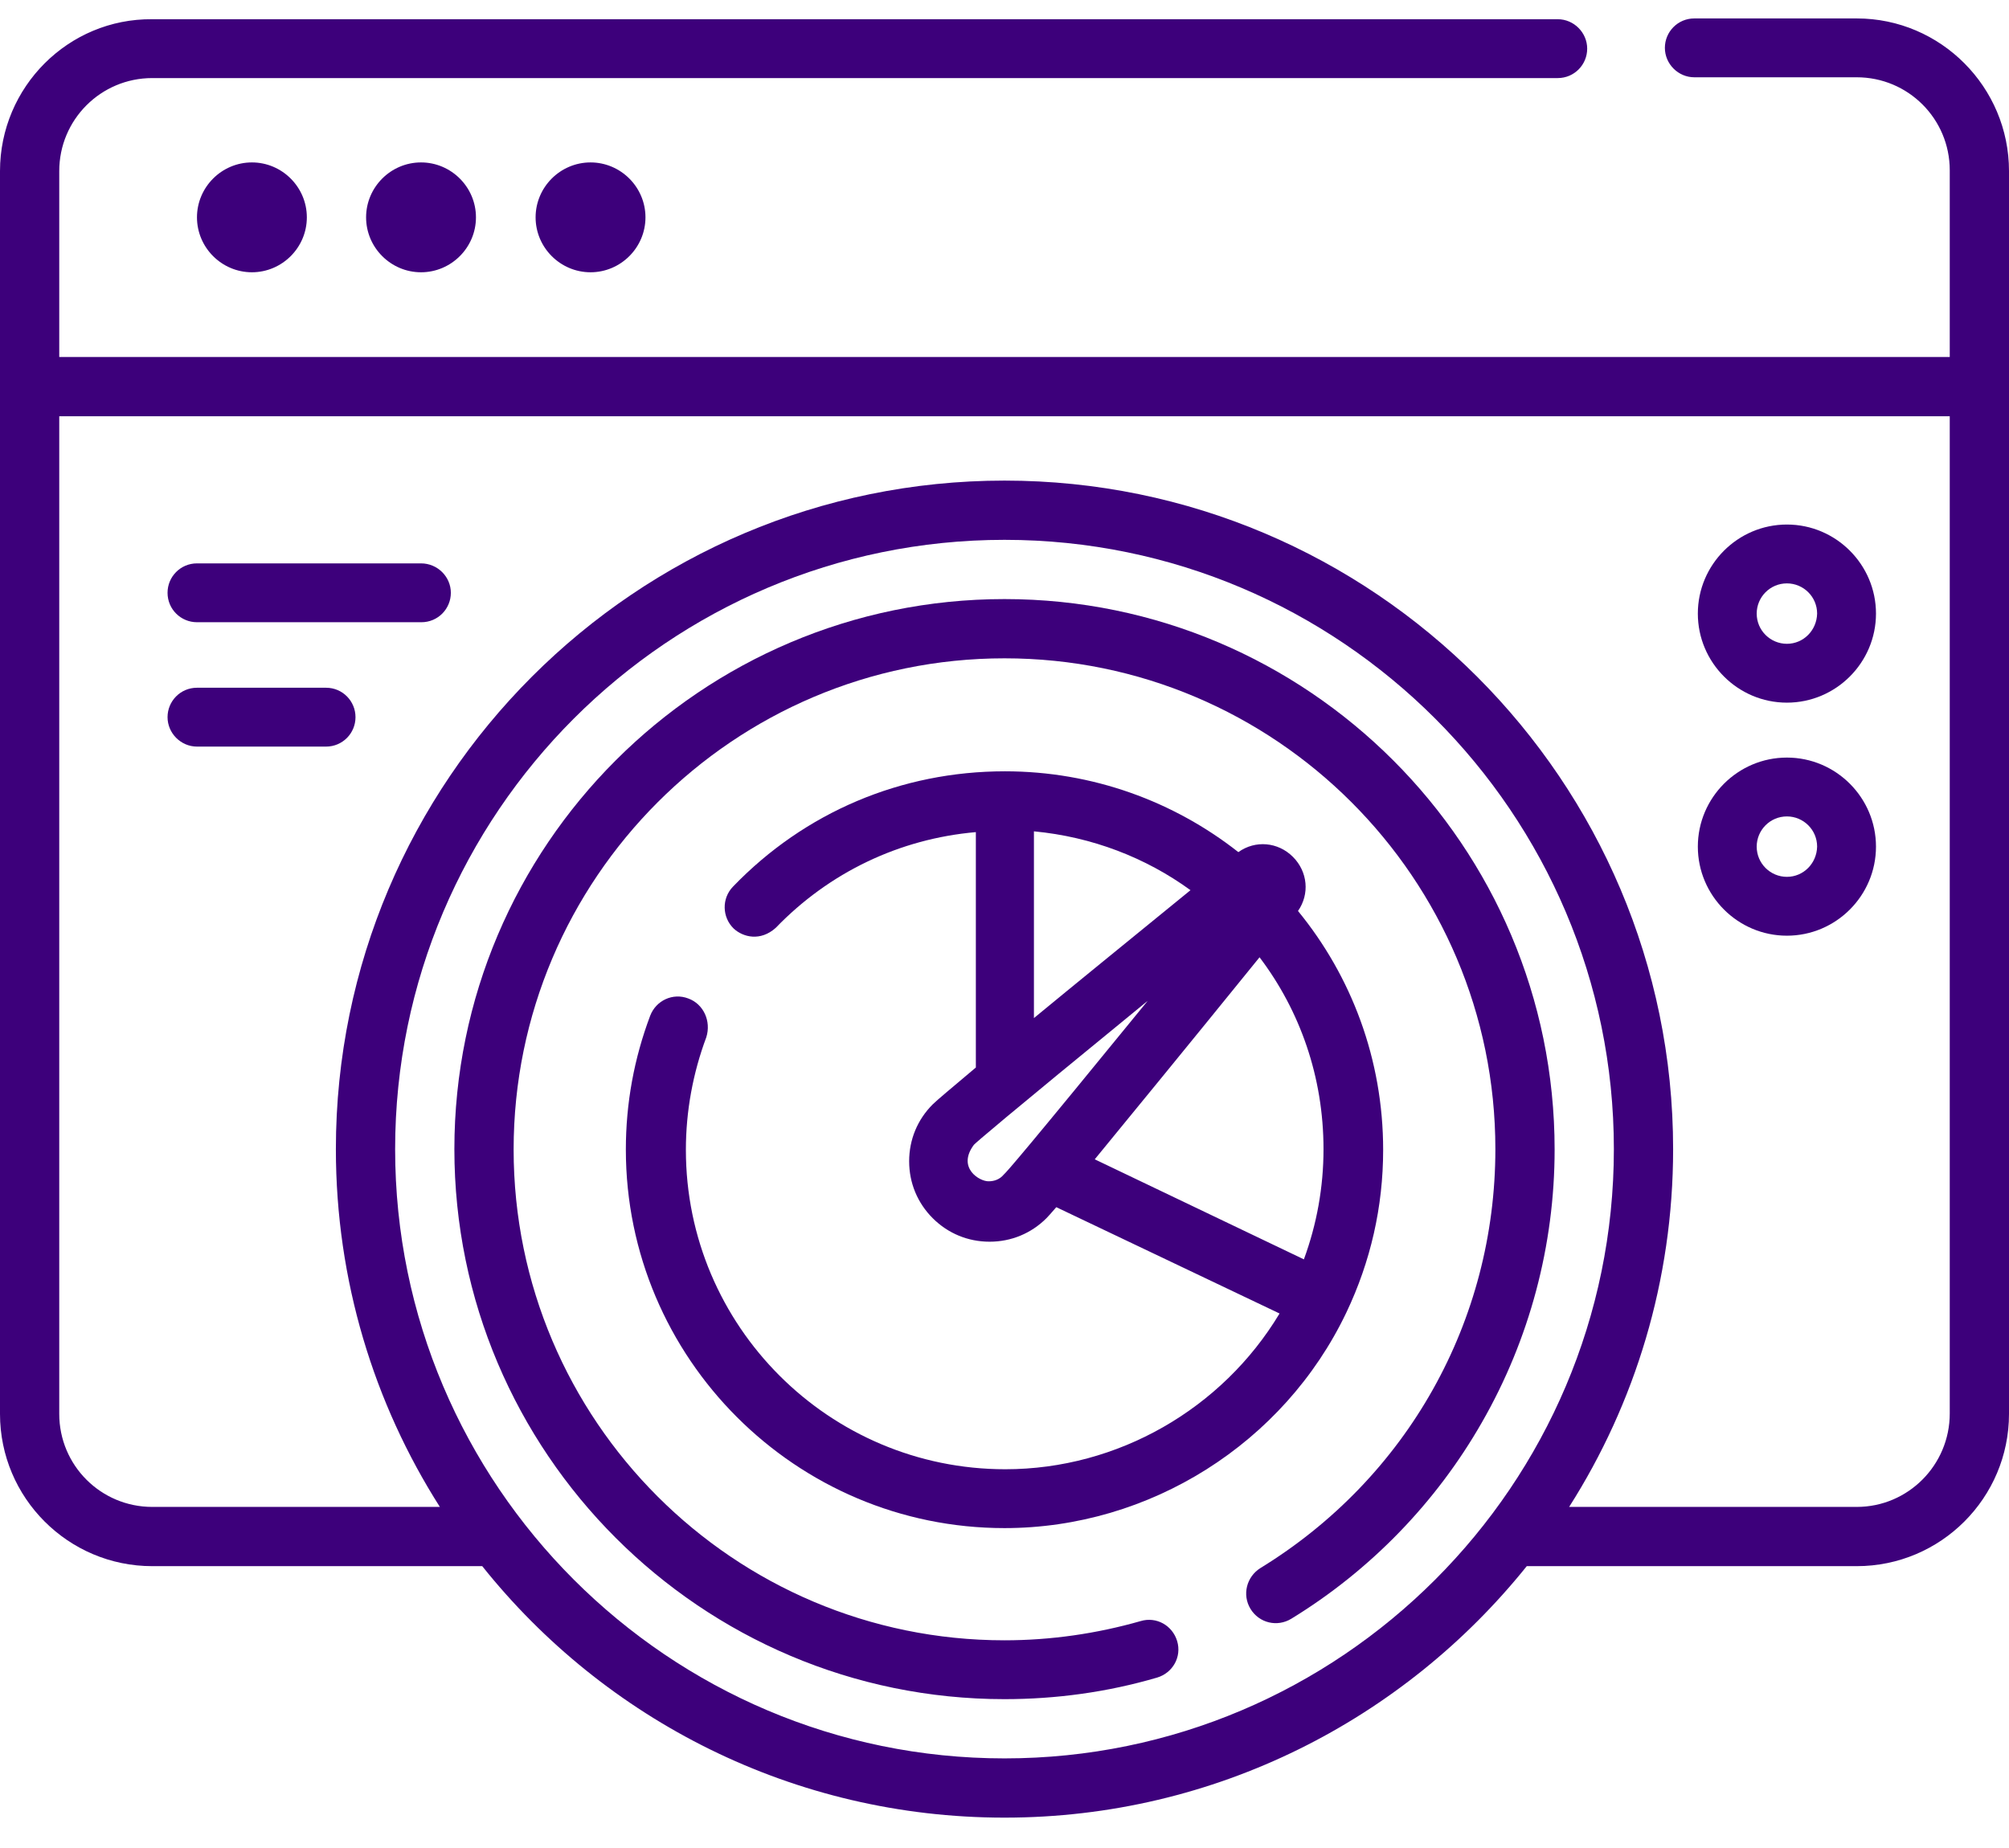 <?xml version="1.0" encoding="utf-8"?>
<!-- Generator: Adobe Illustrator 23.0.2, SVG Export Plug-In . SVG Version: 6.00 Build 0)  -->
<svg version="1.1" id="Capa_1" xmlns="http://www.w3.org/2000/svg" xmlns:xlink="http://www.w3.org/1999/xlink" x="0px" y="0px"
	 viewBox="0 0 512 471" style="enable-background:new 0 0 512 471;" xml:space="preserve">
<style type="text/css">
	.st0{fill:#3D007B;}
</style>
<g>
	<path class="st0" d="M473.2,4.7h-41.4c-4.2,0-7.5,3.4-7.5,7.5s3.4,7.5,7.5,7.5h41.4c13.1,0,23.7,10.6,23.7,23.7V91H15.1V43.6
		c0-13.1,10.6-23.7,23.7-23.7h358.2c4.2,0,7.5-3.4,7.5-7.5s-3.4-7.5-7.5-7.5H38.8C17.4,4.7,0,22.2,0,43.6v316.8
		c0,21.4,17.4,38.8,38.8,38.8h84.1c31.2,39.1,79.3,64.1,133.1,64.1s101.8-25.1,133.1-64.1h84.1c21.4,0,38.8-17.4,38.8-38.8V43.6
		C512,22.2,494.6,4.7,473.2,4.7L473.2,4.7z M256,448.2c-85.6,0-155.3-69.7-155.3-155.3S170.4,137.6,256,137.6
		s155.3,69.7,155.3,155.3S341.6,448.2,256,448.2L256,448.2z M473.2,384.1h-73.3c16.8-26.4,26.5-57.7,26.5-91.2
		c0-93.9-76.4-170.4-170.4-170.4S85.6,199,85.6,292.9c0,33.5,9.7,64.8,26.5,91.2H38.8c-13.1,0-23.7-10.6-23.7-23.7V106.1h481.8
		v254.2C496.9,373.4,486.3,384.1,473.2,384.1z"/>
	<path class="st0" d="M50.2,55.4c0,7.7,6.3,14,14,14s14-6.3,14-14s-6.3-14-14-14S50.2,47.7,50.2,55.4z"/>
	<path class="st0" d="M93.3,55.4c0,7.7,6.3,14,14,14s14-6.3,14-14s-6.3-14-14-14S93.3,47.7,93.3,55.4z"/>
	<path class="st0" d="M136.5,55.4c0,7.7,6.3,14,14,14s14-6.3,14-14s-6.3-14-14-14S136.5,47.7,136.5,55.4z"/>
	<path class="st0" d="M175.4,254.5c-3.9-1.5-8.2,0.5-9.7,4.4c-4.1,10.9-6.2,22.3-6.2,34.1c0,53.2,43.3,96.5,96.5,96.5
		c37,0,71.2-21.6,87.1-54.9c0,0,0,0,0,0c6.2-13,9.4-27,9.4-41.5c0-23.1-8.1-44.3-21.7-60.9c3-4.3,2.5-10-1.3-13.8
		c-3.8-3.8-9.6-4.3-13.9-1.2c-16.4-12.9-37.1-20.6-59.5-20.6c-26.4,0-51,10.4-69.3,29.4c-2.9,3-2.8,7.8,0.2,10.7
		c2.4,2.2,6.8,3.3,10.7-0.2c13.7-14.2,31.6-22.7,51-24.4v60c-6.3,5.3-10,8.4-11,9.4c-3.9,3.9-6,9-6,14.5s2.1,10.6,6,14.5
		c3.9,3.9,9,6,14.5,6c5.5,0,10.6-2.1,14.5-6c0.4-0.4,1.2-1.3,2.5-2.8l56.9,27.1c-14.6,24.3-41.2,39.7-69.9,39.7
		c-44.9,0-81.4-36.5-81.4-81.4c0-9.9,1.8-19.6,5.2-28.7C181.3,260.3,179.3,255.9,175.4,254.5L175.4,254.5z M263.5,211.9
		c14.8,1.4,28.5,6.7,39.9,15c-16.3,13.3-29.6,24.1-39.9,32.6V211.9z M252,301.1c-2.3,0.1-8.2-3.4-3.8-9.3c0.8-0.8,6.4-5.7,44.3-36.7
		c-31,38-35.9,43.6-36.7,44.3C254.8,300.6,253.4,301.1,252,301.1z M321,244c10.3,13.6,16.3,30.5,16.3,48.9c0,9.7-1.7,19.1-5,28.1
		L279,295.5C288.1,284.4,302.2,267.2,321,244L321,244z"/>
	<path class="st0" d="M256,152.7c-77.3,0-140.2,62.9-140.2,140.2c0,77.3,62.9,140.2,140.2,140.2c13.2,0,26.3-1.8,38.9-5.5
		c4-1.2,6.3-5.3,5.1-9.3c-1.2-4-5.3-6.3-9.3-5.1c-11.2,3.2-22.9,4.9-34.7,4.9c-69,0-125.1-56.1-125.1-125.1S187,167.8,256,167.8
		s125.1,56.1,125.1,125.1c0,43.8-22.4,83.8-59.9,106.8c-3.5,2.2-4.7,6.8-2.5,10.4c2.2,3.6,6.8,4.7,10.4,2.5
		c20.1-12.3,36.9-29.6,48.6-50.1c12.1-21.1,18.5-45.1,18.5-69.5C396.2,215.6,333.3,152.7,256,152.7L256,152.7z"/>
	<path class="st0" d="M107.3,143.6H50.2c-4.2,0-7.5,3.4-7.5,7.5c0,4.2,3.4,7.5,7.5,7.5h57.2c4.2,0,7.5-3.4,7.5-7.5
		C114.9,147,111.5,143.6,107.3,143.6z"/>
	<path class="st0" d="M83.1,175.3H50.2c-4.2,0-7.5,3.4-7.5,7.5s3.4,7.5,7.5,7.5h32.9c4.2,0,7.5-3.4,7.5-7.5S87.3,175.3,83.1,175.3z"
		/>
	<path class="st0" d="M455.4,133.7c-12.5,0-22.7,10.2-22.7,22.7s10.2,22.7,22.7,22.7s22.7-10.2,22.7-22.7S467.9,133.7,455.4,133.7z
		 M455.4,164.1c-4.2,0-7.7-3.4-7.7-7.7c0-4.2,3.4-7.7,7.7-7.7c4.2,0,7.7,3.4,7.7,7.7C463,160.7,459.6,164.1,455.4,164.1z"/>
	<path class="st0" d="M455.4,193.1c-12.5,0-22.7,10.2-22.7,22.7s10.2,22.7,22.7,22.7s22.7-10.2,22.7-22.7S467.9,193.1,455.4,193.1z
		 M455.4,223.5c-4.2,0-7.7-3.4-7.7-7.7c0-4.2,3.4-7.7,7.7-7.7c4.2,0,7.7,3.4,7.7,7.7C463,220.1,459.6,223.5,455.4,223.5z"/>
</g>
</svg>
